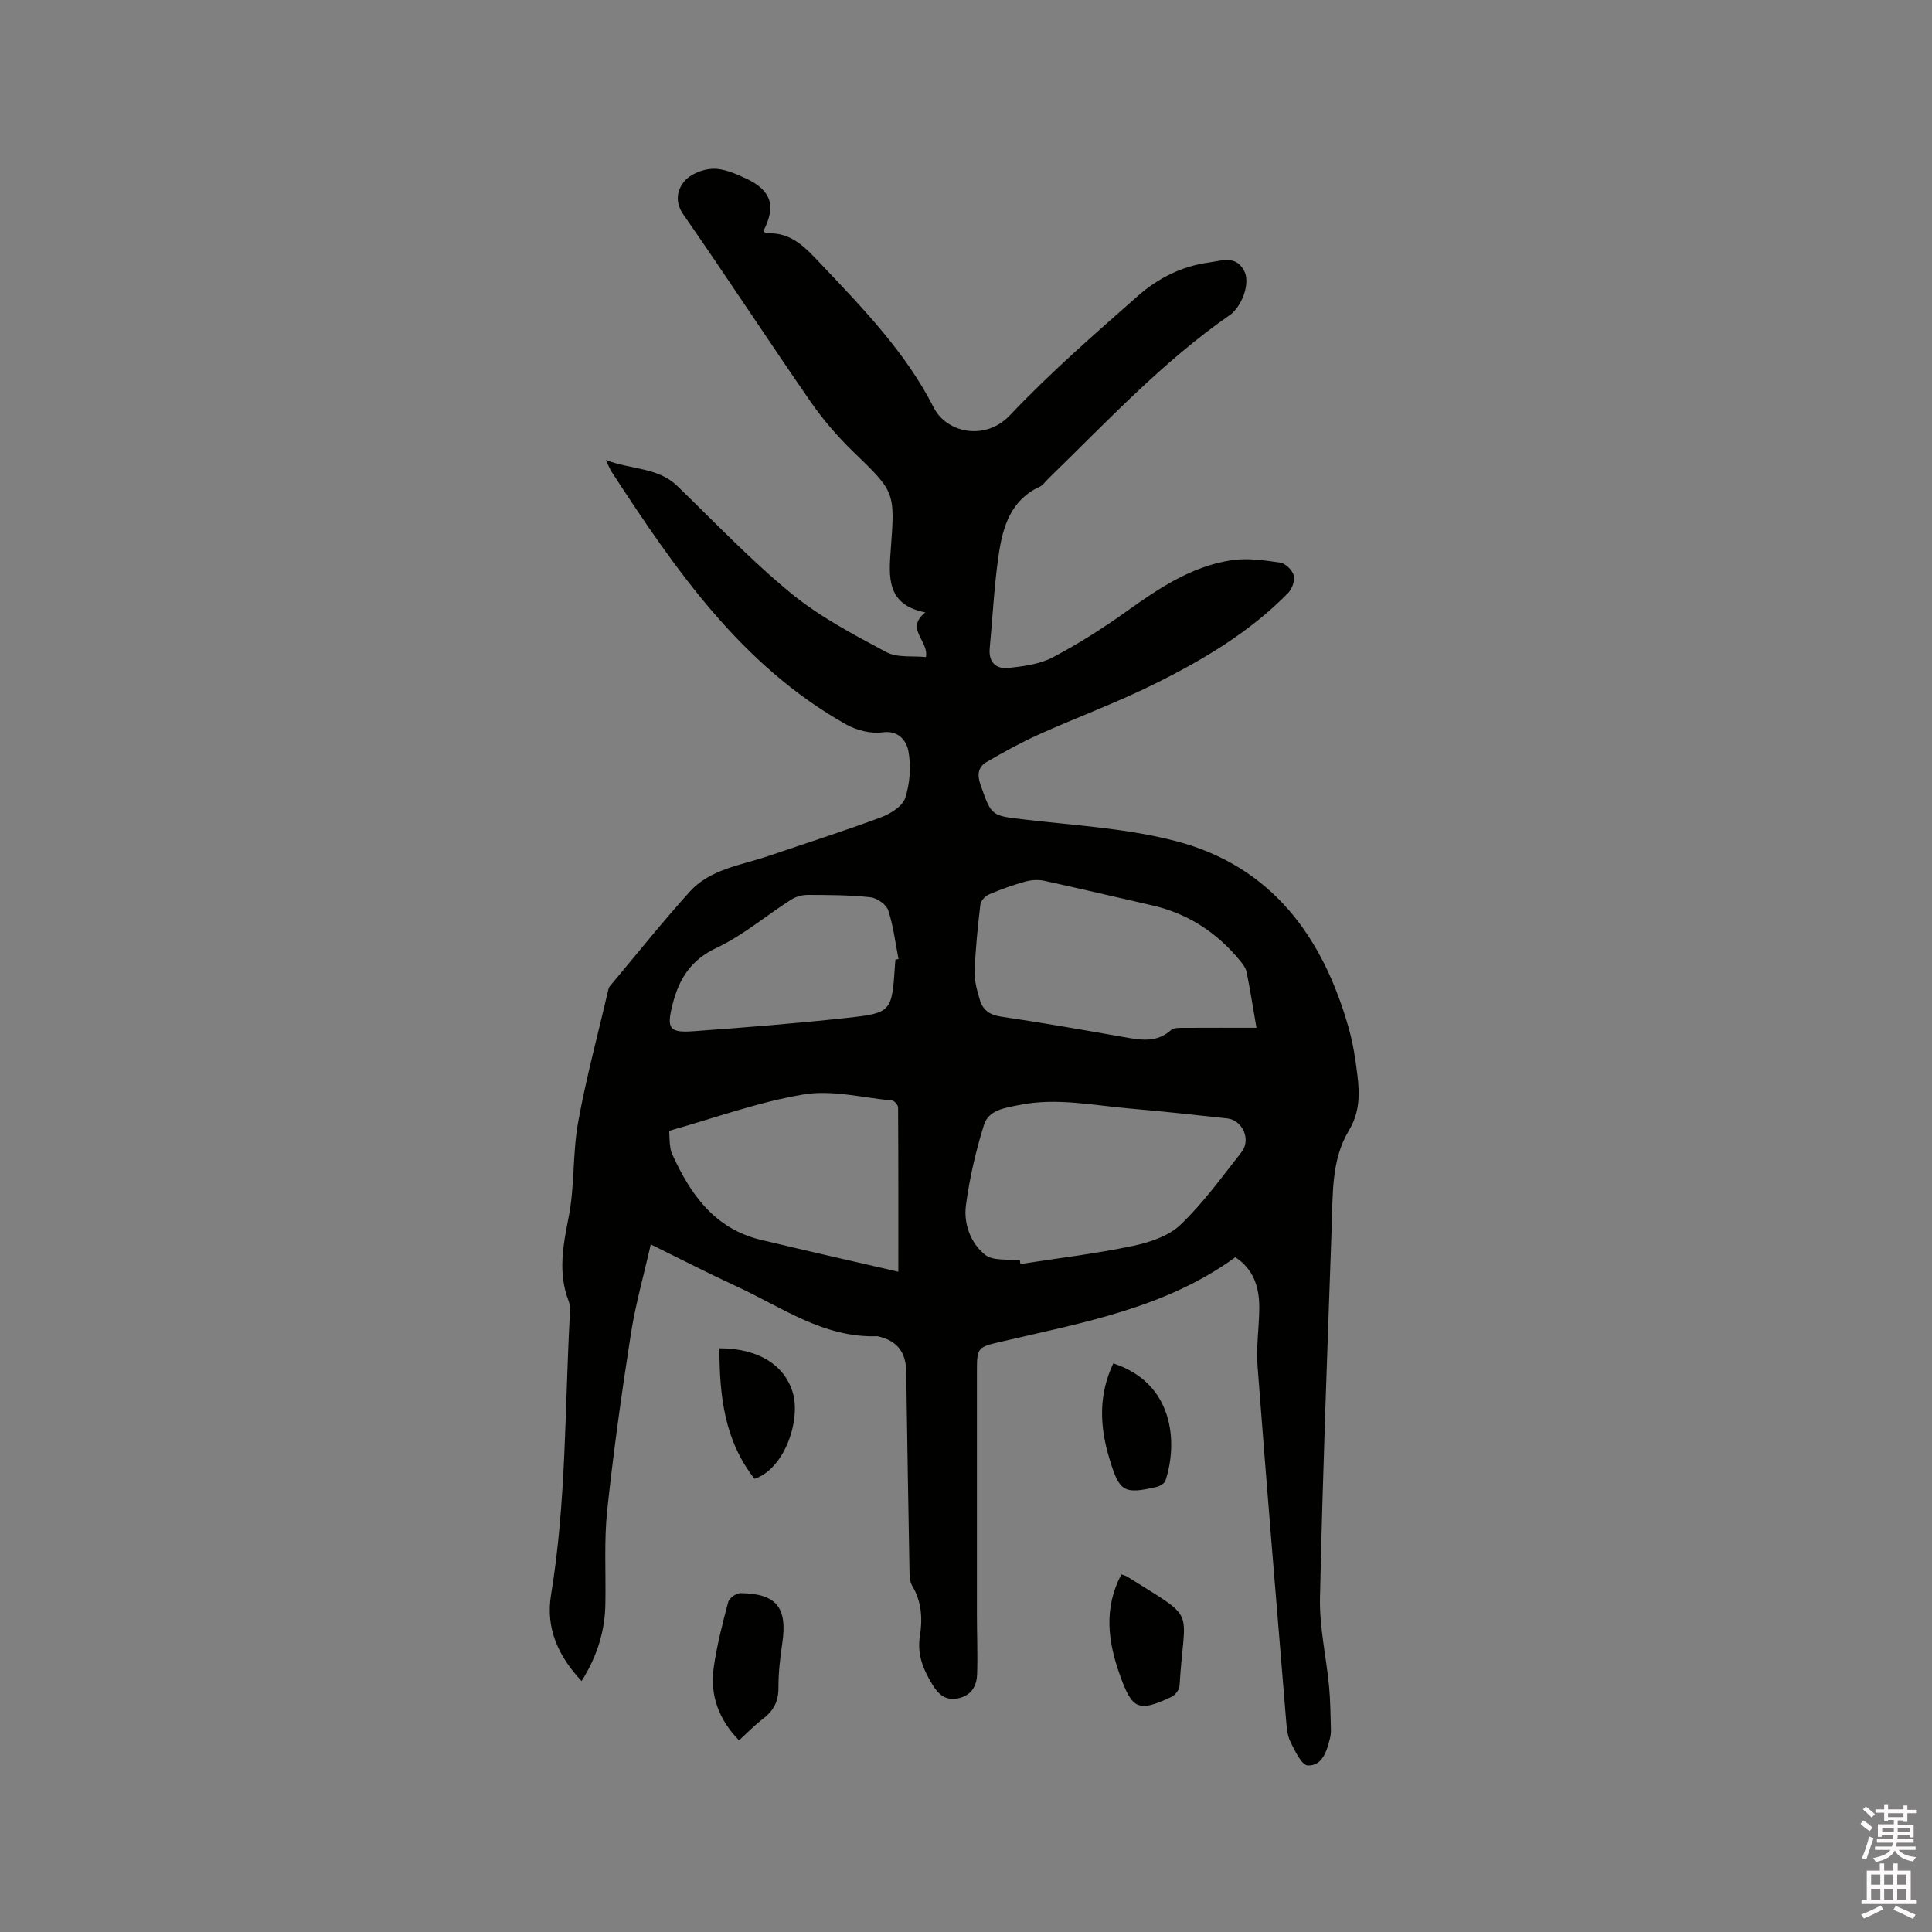 <svg enable-background="new 0 0 400 400" viewBox="0 0 400 400" xmlns="http://www.w3.org/2000/svg"><rect x="0" y="0" width="400" height="400" fill="#808080" stroke="none"/><path d="m385.2 377.6.6-.7c.6.4 1.3.9 1.9 1.5l-.6.7c-.8-.5-1.4-1-1.9-1.5zm.3 7.1c.6-1.4 1.1-2.9 1.5-4.5.3.1.6.3.9.4-.5 1.4-1 2.9-1.5 4.4zm.2-10.1.6-.6c.7.5 1.3 1.1 1.9 1.6l-.7.7c-.6-.6-1.2-1.2-1.8-1.7zm8.4-.8h.8v.9h1.8v.7h-1.8v1.8h-.8v-.3h-1.2v.9h3.3v2.6h-.8v-.4h-2.5c0 .3 0 .6-.1.8h3.4v.7h-3.5c0 .3-.1.6-.1.8h4v.7h-3.5c.7.9 1.9 1.3 3.6 1.5-.2.2-.4.5-.6.9-1.9-.3-3.2-1.1-3.8-2.3-.5 1.1-1.8 2-3.9 2.4-.2-.3-.4-.5-.6-.8 1.9-.4 3.1-.9 3.6-1.7h-3.2v-.7h3.5c.1-.2.1-.5.2-.8h-3.3v-.7h3.4c0-.2 0-.5 0-.8h-2.4v.3h-.8v-2.6h3.3v-.9h-1.2v.3h-.8v-1.8h-1.8v-.7h1.8v-.9h.8v.9h3.2zm-4.4 5.5h2.4c0-.3 0-.6 0-.9h-2.4zm1.2-3.1h3.2v-.8h-3.2zm4.4 2.2h-2.4v.9h2.5v-.9z" fill="#fcfafa"/><path d="m389.2 385.8h.9v1.5h1.9v-1.5h.9v1.5h2.7v6h1.1v.9h-11.3v-.9h1.1v-6h2.7zm.2 8.7.5.8c-1.2.6-2.5 1.3-4 1.9-.2-.3-.3-.6-.6-.8 1.6-.6 3-1.3 4.1-1.9zm-2-4.3h1.9v-2.1h-1.9zm0 3.1h1.9v-2.2h-1.9zm2.7-3.1h1.9v-2.1h-1.9zm0 3.1h1.9v-2.2h-1.9zm2.4 1.3c1.4.6 2.7 1.2 4.1 1.8l-.5.9c-1.5-.7-2.8-1.4-4.1-1.9zm2.2-6.5h-1.9v2.1h1.9zm-1.9 5.2h1.9v-2.2h-1.9z" fill="#fcfafa"/><g fill="#010100"><path d="m120.41 348.05c-4.92-5.25-7.45-11.03-6.32-17.88 3.18-19.33 2.83-38.88 3.91-58.34.05-.83.01-1.75-.29-2.51-2.23-5.82-1.13-11.46.03-17.37 1.26-6.41.79-13.15 1.95-19.58 1.67-9.25 4.14-18.35 6.27-27.51.05-.2.1-.43.23-.59 5.51-6.56 10.85-13.27 16.59-19.63 4.25-4.72 10.59-5.47 16.27-7.4 7.79-2.65 15.63-5.15 23.34-8.02 1.96-.73 4.47-2.29 5.03-4.02.98-3.03 1.24-6.6.65-9.72-.36-1.88-1.84-4.34-5.35-3.86-2.42.33-5.38-.42-7.55-1.64-21.75-12.24-35.37-32.1-48.56-52.33-.28-.43-.46-.92-1.18-2.4 5.47 2.05 10.78 1.49 14.8 5.37 7.76 7.51 15.23 15.38 23.55 22.21 5.92 4.86 12.9 8.53 19.7 12.17 2.29 1.23 5.49.75 8.22 1.04.65-3.39-4.4-5.82-.12-9.25-8.07-1.57-7.58-7.38-7.15-13.09.89-11.94.83-11.84-7.84-20.24-3.24-3.14-6.24-6.63-8.8-10.34-8.86-12.81-17.37-25.87-26.27-38.65-1.88-2.7-1.31-5.13.13-6.89 1.26-1.53 3.9-2.59 5.96-2.64 2.3-.05 4.74 1.03 6.91 2.05 5.21 2.44 6.2 5.75 3.52 10.85.23.17.48.5.71.48 5.19-.31 8.12 3.08 11.31 6.44 8.68 9.17 17.47 18.23 23.27 29.64 2.7 5.31 10.74 6.9 15.76 1.58 8.28-8.75 17.43-16.72 26.48-24.7 4.14-3.66 9.14-6.19 14.77-6.94 2.61-.35 5.58-1.57 7.29 1.81 1.12 2.21-.12 6.44-2.47 8.65-.15.15-.32.28-.5.4-14.03 9.74-25.59 22.22-37.75 34.03-.53.52-.97 1.23-1.61 1.52-6 2.73-7.66 8.25-8.51 13.95-.96 6.47-1.27 13.03-1.88 19.55-.27 2.91 1.37 4.33 3.92 4.04 3.1-.34 6.42-.77 9.11-2.18 5.31-2.79 10.42-6.05 15.31-9.54 6.69-4.78 13.48-9.35 21.76-10.59 3.26-.49 6.73.01 10.04.5 1.09.16 2.52 1.56 2.81 2.66.28 1.06-.35 2.8-1.18 3.65-7.98 8.12-17.66 13.87-27.74 18.86-7.75 3.84-15.91 6.84-23.81 10.39-3.73 1.68-7.34 3.67-10.88 5.73-1.7.99-1.99 2.58-1.27 4.63 2.32 6.66 2.26 6.46 9.21 7.28 10.5 1.23 21.22 1.82 31.37 4.49 19.74 5.21 30.34 19.78 35.68 38.69.89 3.14 1.4 6.42 1.79 9.67.48 3.97.54 7.72-1.77 11.56-3.62 6-3.3 13.05-3.54 19.81-.9 25.64-1.87 51.27-2.43 76.91-.13 6.09 1.3 12.2 1.88 18.31.28 2.95.29 5.92.38 8.89.02.63-.03 1.28-.19 1.89-.65 2.64-1.56 5.71-4.59 5.62-1.27-.04-2.68-3.04-3.6-4.9-.67-1.37-.78-3.07-.91-4.64-2.01-24.4-4.05-48.8-5.9-73.21-.3-3.99.35-8.04.36-12.06.01-4.2-1.17-7.95-4.96-10.41-14.42 10.5-31.5 13.51-48.25 17.43-5.23 1.22-5.25 1.15-5.25 6.61 0 16.65-.01 33.3 0 49.95 0 4.12.18 8.24.04 12.35-.08 2.35-1.11 4.3-3.71 4.93-2.72.65-4.26-.65-5.61-2.9-1.86-3.09-3.12-6.15-2.53-9.89.57-3.59.39-7.16-1.59-10.46-.5-.83-.54-2.02-.56-3.05-.25-13.78-.48-27.56-.68-41.34-.06-3.96-1.87-6.31-5.69-7.22-.1-.02-.21-.07-.31-.06-11.11.38-19.82-6.05-29.24-10.38-5.76-2.65-11.4-5.56-17.64-8.63-1.45 6.38-3.16 12.38-4.12 18.5-1.89 12.13-3.6 24.31-4.9 36.52-.67 6.3-.27 12.71-.38 19.07-.03 5.74-1.61 11.04-4.93 16.32zm90.74-87.1c.04.25.08.5.11.75 7.72-1.19 15.49-2.12 23.12-3.71 3.53-.74 7.52-2.02 10.01-4.4 4.72-4.5 8.6-9.91 12.66-15.07 2.02-2.57.2-6.63-2.98-6.97-6.64-.71-13.27-1.46-19.92-2.02-7.68-.64-15.31-2.33-23.08-.76-2.96.6-6.38 1-7.35 4.12-1.69 5.41-2.98 11-3.73 16.62-.51 3.85.95 7.87 3.98 10.29 1.66 1.32 4.74.83 7.18 1.15zm48.99-48.16c-.67-3.88-1.28-7.73-2.04-11.54-.18-.87-.83-1.7-1.42-2.42-4.8-5.82-10.8-9.72-18.21-11.4-7.42-1.68-14.83-3.45-22.26-5.07-1.26-.27-2.71-.18-3.96.17-2.54.71-5.04 1.6-7.47 2.64-.78.33-1.71 1.31-1.8 2.08-.55 4.62-1.02 9.26-1.19 13.91-.07 1.94.52 3.96 1.08 5.86.61 2.07 2.01 3.11 4.37 3.46 8.47 1.24 16.91 2.73 25.35 4.22 3.48.61 6.84 1.28 9.87-1.44.58-.52 1.78-.45 2.69-.46 4.92-.03 9.85-.01 14.99-.01zm-74.15 50.51c0-11.57.02-22.78-.05-34 0-.51-.77-1.4-1.24-1.45-6.11-.58-12.44-2.24-18.31-1.26-9.42 1.57-18.54 4.92-27.84 7.53.06 1.14.06 1.97.15 2.8.07.63.13 1.29.39 1.85 3.78 8.41 8.79 15.62 18.46 17.93 9.33 2.24 18.7 4.35 28.44 6.6zm-.6-64.62c.21-.04.43-.08.64-.13-.67-3.38-1.06-6.85-2.14-10.09-.4-1.21-2.33-2.54-3.68-2.69-4.31-.47-8.67-.48-13.02-.49-1.17 0-2.49.39-3.48 1.03-5.14 3.3-9.9 7.36-15.37 9.94-5.32 2.51-7.73 6.38-9.07 11.61-1.29 5.06-.78 6.01 4.32 5.64 10.57-.77 21.13-1.6 31.66-2.75 9.42-1.03 9.4-1.24 10.06-11.12.03-.32.06-.64.08-.95z"/><path d="m153.01 360.33c-4.21-4.33-6.06-9.37-5.24-15.1.65-4.57 1.81-9.09 3-13.56.22-.81 1.67-1.85 2.55-1.83 7.48.1 9.74 2.99 8.64 10.41-.45 3.02-.8 6.09-.79 9.14.02 2.8-.97 4.78-3.16 6.44-1.74 1.31-3.28 2.92-5 4.5z"/><path d="m232.17 325.96c.64.24.96.3 1.22.47 14.78 9.32 11.8 5.88 10.82 22.64-.05.8-.92 1.9-1.69 2.26-6.86 3.21-8.12 2.64-10.7-4.65-2.43-6.87-3.35-13.72.35-20.72z"/><path d="m148.95 279.15c8.1.01 13.49 3.49 15.18 9.16 1.72 5.74-1.72 15.84-7.91 17.86-6.23-7.9-7.28-17.19-7.27-27.02z"/><path d="m230.5 282.28c12.55 4.09 13.4 16.39 10.79 24.28-.19.57-1.12 1.12-1.8 1.28-6.9 1.62-7.74.96-9.8-5.85-2.04-6.72-2.27-13.25.81-19.71z"/></g></svg>